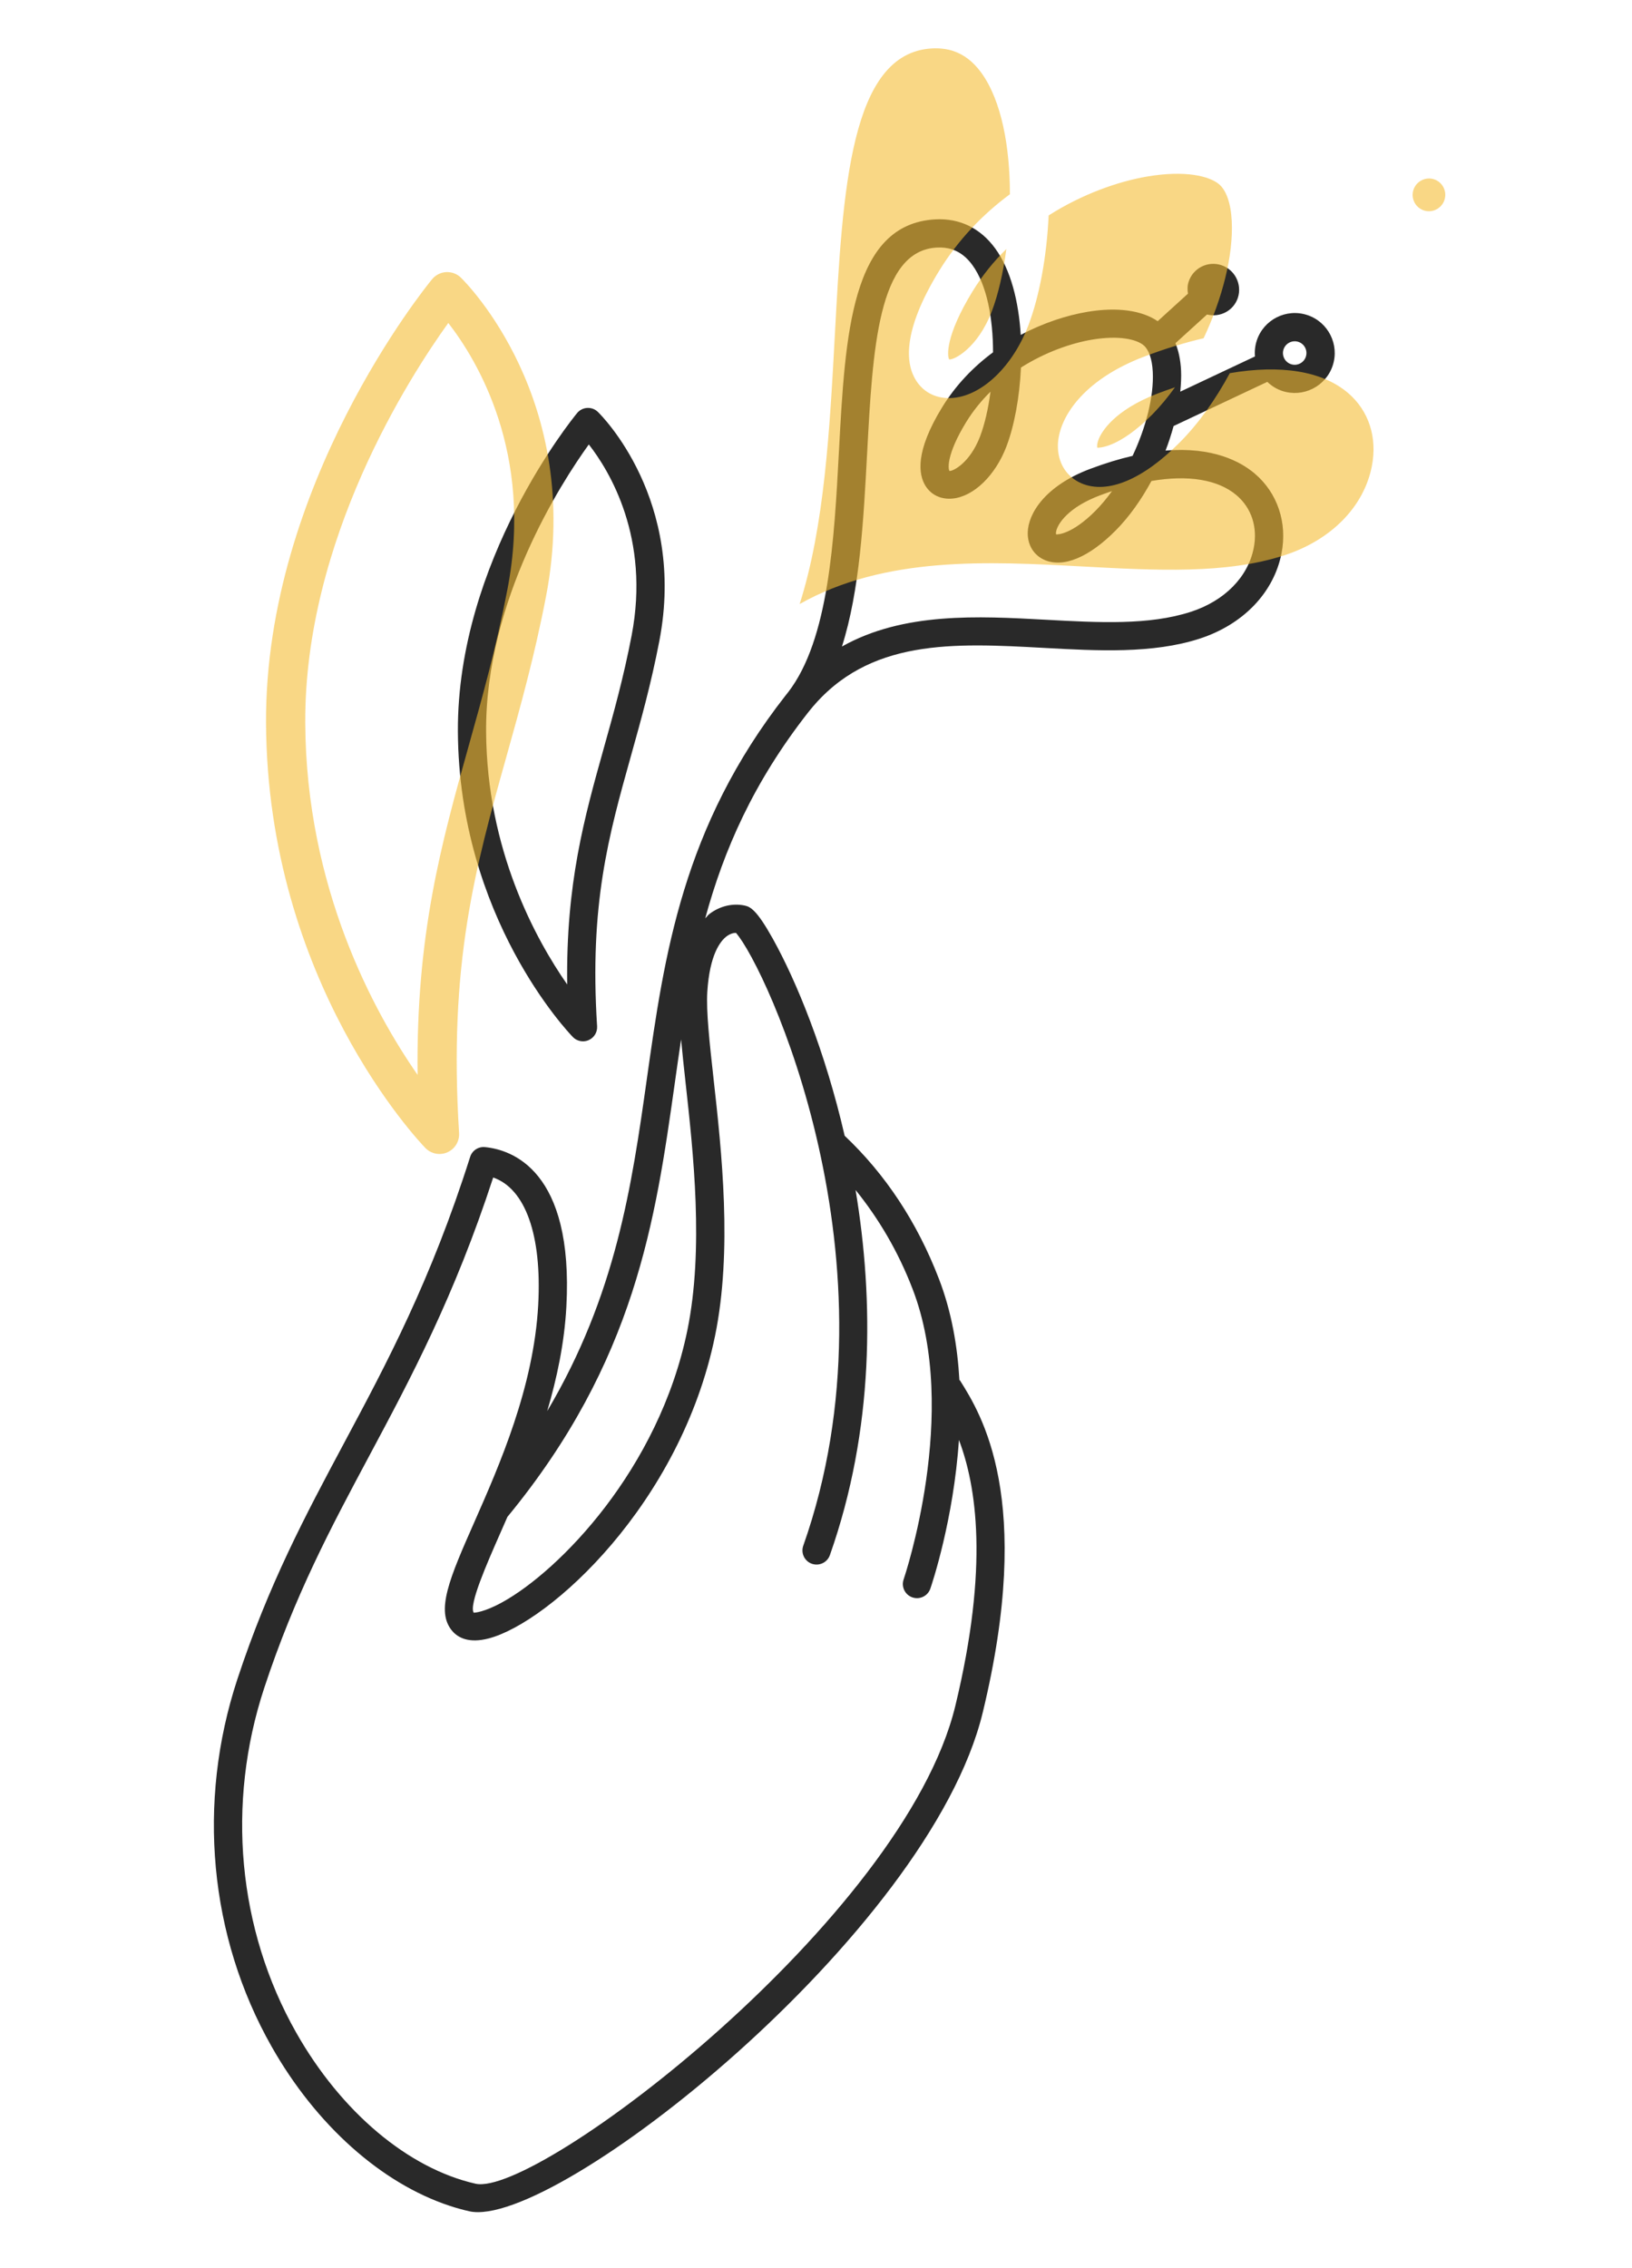 <?xml version="1.0" encoding="UTF-8"?> <svg xmlns="http://www.w3.org/2000/svg" width="95" height="132" viewBox="0 0 95 132" fill="none"> <g clip-path="url(#clip0_228_82)"> <path d="M57.204 99.688C60.221 87.236 57.111 82.3 55.869 80.33L55.849 80.343C55.737 78.359 55.388 76.332 54.654 74.433C53.386 71.135 51.535 68.344 49.169 66.11C48.033 61.188 46.367 57.114 44.973 54.616C44.062 52.984 43.687 52.778 43.347 52.708C42.653 52.56 41.908 52.735 41.303 53.193C41.21 53.263 41.139 53.37 41.052 53.452C42.128 49.496 43.845 45.552 47.032 41.481C47.08 41.423 47.126 41.366 47.172 41.307C50.56 37.152 55.532 37.425 60.792 37.713C63.892 37.883 67.099 38.058 69.828 37.175C72.365 36.352 74.146 34.498 74.597 32.215C74.949 30.427 74.365 28.688 73.037 27.563C72.216 26.868 70.61 25.997 67.847 26.228C68.032 25.752 68.183 25.274 68.317 24.797L73.77 22.227C74.012 22.457 74.301 22.644 74.639 22.756C75.858 23.158 77.176 22.495 77.578 21.278C77.981 20.059 77.318 18.741 76.099 18.338C74.88 17.935 73.562 18.598 73.159 19.817C73.057 20.127 73.025 20.443 73.052 20.748L68.705 22.797C68.748 22.366 68.769 21.947 68.75 21.553C68.719 20.955 68.608 20.428 68.425 19.976L70.262 18.306C71.02 18.495 71.807 18.089 72.057 17.335C72.313 16.547 71.884 15.695 71.096 15.434C70.306 15.174 69.454 15.602 69.193 16.392C69.115 16.627 69.116 16.863 69.152 17.093L67.39 18.695C66.466 18.066 65.039 17.859 63.293 18.152C62.109 18.352 60.75 18.786 59.418 19.494C59.298 17.567 58.847 15.712 57.926 14.453C57.062 13.273 55.857 12.691 54.438 12.769C49.542 13.043 49.199 19.471 48.835 26.276C48.56 31.414 48.249 37.228 45.878 40.293C45.832 40.35 45.787 40.406 45.742 40.464C39.722 48.148 38.668 55.613 37.649 62.833C36.776 69.021 35.856 75.381 31.853 82.136C32.42 80.218 32.854 78.175 32.969 76.053C33.399 68.131 29.8 66.921 28.23 66.769C27.845 66.731 27.484 66.968 27.368 67.337C25.085 74.532 22.522 79.331 20.041 83.972C17.777 88.21 15.64 92.211 13.817 97.742C11.453 104.921 12.178 112.712 15.809 119.121C18.401 123.698 22.206 127.081 26.164 128.389C26.548 128.516 26.933 128.624 27.318 128.71C32.251 129.822 54.081 112.575 57.204 99.688ZM75.58 19.899C75.939 20.017 76.133 20.405 76.014 20.764C75.896 21.122 75.509 21.317 75.151 21.198C74.792 21.08 74.598 20.693 74.716 20.334C74.836 19.977 75.223 19.781 75.58 19.899ZM57.051 25.402C56.46 26.953 55.456 27.446 55.268 27.41C55.182 27.288 55.094 26.445 56.239 24.574C56.647 23.909 57.129 23.319 57.658 22.798C57.527 23.801 57.315 24.711 57.051 25.402ZM50.477 26.362C50.8 20.314 51.106 14.6 54.529 14.41C54.853 14.392 55.15 14.426 55.424 14.517C55.879 14.667 56.266 14.967 56.599 15.422C57.461 16.603 57.804 18.555 57.806 20.507C56.679 21.34 55.642 22.402 54.837 23.716C53.275 26.268 53.452 27.606 53.874 28.281C54.209 28.818 54.786 29.084 55.455 29.019C56.683 28.898 57.941 27.678 58.586 25.985C59.037 24.8 59.352 23.139 59.43 21.395C60.844 20.498 62.35 19.975 63.562 19.771C65.165 19.502 66.16 19.76 66.562 20.09C66.872 20.346 67.066 20.896 67.103 21.638C67.176 23.067 66.71 24.88 65.928 26.535C65.168 26.71 64.343 26.959 63.448 27.296C60.808 28.294 59.847 29.913 59.825 30.996C59.811 31.73 60.183 32.329 60.819 32.599C61.916 33.062 63.409 32.428 64.948 30.873C65.729 30.086 66.438 29.086 67.027 27.996C69.162 27.632 70.892 27.91 71.972 28.819C72.852 29.563 73.219 30.687 72.98 31.899C72.647 33.59 71.278 34.977 69.318 35.612C66.88 36.402 63.965 36.241 60.878 36.073C56.931 35.858 52.587 35.619 49.01 37.632C50.048 34.37 50.265 30.319 50.477 26.362ZM64.73 28.585C64.431 29 64.113 29.382 63.782 29.718C62.381 31.131 61.544 31.11 61.477 31.106C61.467 31.085 61.449 30.959 61.539 30.739C61.649 30.471 62.152 29.543 64.029 28.834C64.266 28.747 64.499 28.662 64.73 28.585ZM39.278 63.06C39.399 62.201 39.52 61.348 39.647 60.5C39.718 61.273 39.806 62.1 39.905 62.995C40.358 67.092 40.979 72.702 40.013 77.426C38.35 85.546 32.528 91.445 29.248 93.256C28.175 93.85 27.629 93.868 27.577 93.871C27.277 93.427 28.341 91.015 29.116 89.252C29.252 88.946 29.394 88.617 29.538 88.291C36.991 79.236 38.155 71.013 39.278 63.06ZM27.682 127.106C23.761 126.216 19.858 122.931 17.24 118.308C13.839 112.302 13.161 104.992 15.381 98.251C17.159 92.856 19.263 88.915 21.493 84.743C23.927 80.189 26.44 75.485 28.709 68.539C30.58 69.188 31.551 71.886 31.329 75.961C31.068 80.755 29.072 85.283 27.615 88.588C26.184 91.833 25.32 93.791 26.343 94.953C26.662 95.314 27.286 95.676 28.464 95.363C31.99 94.427 39.618 87.553 41.624 77.754C42.644 72.776 42.006 67.017 41.539 62.813C41.304 60.689 41.101 58.856 41.173 57.727C41.311 55.556 41.934 54.776 42.293 54.504C42.505 54.344 42.698 54.301 42.841 54.299C44.593 56.282 52.582 73.475 46.758 89.973C46.608 90.401 46.832 90.87 47.259 91.021C47.264 91.023 47.269 91.024 47.274 91.026C47.698 91.166 48.158 90.942 48.308 90.52C50.887 83.214 50.878 75.701 49.803 69.264C51.156 70.939 52.284 72.848 53.121 75.024C55.894 82.201 52.634 91.837 52.601 91.933C52.453 92.362 52.681 92.83 53.11 92.978L53.121 92.981C53.547 93.122 54.008 92.895 54.156 92.47C54.244 92.216 55.51 88.457 55.82 83.811C56.827 86.475 57.585 91.142 55.608 99.302C52.603 111.7 31.267 127.915 27.682 127.106ZM33.348 60.363C33.442 60.461 33.557 60.529 33.68 60.569C33.869 60.632 34.08 60.625 34.27 60.54C34.585 60.4 34.779 60.081 34.758 59.736C34.304 52.653 35.428 48.642 36.728 44C37.303 41.945 37.898 39.82 38.382 37.303C39.956 29.106 35.015 24.181 34.804 23.977C34.639 23.814 34.415 23.733 34.185 23.744C33.956 23.756 33.742 23.864 33.596 24.041C33.31 24.387 26.601 32.647 26.654 42.58C26.712 53.407 33.077 60.083 33.348 60.363ZM34.276 25.87C35.47 27.4 37.861 31.303 36.767 36.994C36.297 39.443 35.711 41.535 35.144 43.559C34.014 47.593 32.94 51.43 33.017 57.303C31.185 54.675 28.334 49.484 28.297 42.574C28.258 34.925 32.657 28.116 34.276 25.87Z" fill="#292929"></path> <g opacity="0.6"> <path d="M83.48 10.437C83.978 10.602 84.247 11.142 84.082 11.641C83.917 12.14 83.379 12.411 82.882 12.247C82.384 12.082 82.114 11.544 82.279 11.045C82.446 10.546 82.984 10.273 83.48 10.437ZM57.733 18.121C56.91 20.281 55.515 20.969 55.254 20.919C55.135 20.749 55.014 19.575 56.607 16.969C57.173 16.043 57.843 15.22 58.58 14.495C58.396 15.892 58.1 17.158 57.733 18.121ZM48.599 19.465C49.055 11.044 49.488 3.089 54.243 2.819C54.693 2.794 55.105 2.841 55.486 2.967C56.117 3.176 56.655 3.593 57.117 4.226C58.313 5.869 58.787 8.587 58.788 11.305C57.221 12.466 55.78 13.945 54.66 15.776C52.487 19.332 52.731 21.194 53.316 22.133C53.781 22.88 54.582 23.25 55.511 23.159C57.218 22.99 58.967 21.289 59.865 18.93C60.493 17.281 60.932 14.968 61.042 12.54C63.008 11.289 65.101 10.559 66.785 10.273C69.011 9.897 70.394 10.255 70.952 10.715C71.383 11.071 71.65 11.836 71.701 12.869C71.801 14.858 71.152 17.382 70.063 19.688C69.008 19.933 67.862 20.28 66.618 20.751C62.949 22.143 61.612 24.398 61.581 25.907C61.56 26.928 62.076 27.761 62.96 28.137C64.483 28.78 66.558 27.896 68.697 25.729C69.784 24.633 70.769 23.24 71.588 21.721C74.555 21.212 76.958 21.597 78.457 22.862C79.678 23.896 80.187 25.461 79.854 27.148C79.389 29.503 77.486 31.436 74.762 32.322C71.374 33.425 67.325 33.204 63.037 32.974C57.554 32.678 51.521 32.352 46.549 35.158C47.995 30.615 48.301 24.975 48.599 19.465ZM68.397 22.543C67.981 23.122 67.539 23.654 67.079 24.123C65.131 26.091 63.968 26.063 63.875 26.058C63.862 26.028 63.837 25.853 63.962 25.547C64.114 25.174 64.814 23.88 67.423 22.892C67.753 22.769 68.076 22.651 68.397 22.543ZM24.765 66.825C24.895 66.961 25.055 67.055 25.226 67.112C25.489 67.199 25.782 67.189 26.046 67.07C26.484 66.875 26.753 66.43 26.724 65.95C26.102 56.089 27.668 50.504 29.48 44.038C30.281 41.177 31.11 38.217 31.785 34.712C33.982 23.298 27.123 16.447 26.83 16.162C26.601 15.936 26.29 15.823 25.971 15.838C25.652 15.856 25.355 16.007 25.151 16.254C24.754 16.735 15.425 28.243 15.486 42.073C15.555 57.148 24.389 66.435 24.765 66.825ZM26.095 18.799C27.752 20.928 31.069 26.359 29.542 34.283C28.886 37.694 28.069 40.608 27.28 43.426C25.705 49.044 24.209 54.388 24.309 62.565C21.767 58.908 17.812 51.684 17.769 42.063C17.723 31.414 23.842 21.928 26.095 18.799Z" fill="#F5BD33"></path> </g> </g> <defs> <clipPath id="clip0_228_82"> <rect width="95" height="132" fill="white"></rect> </clipPath> </defs> </svg> 